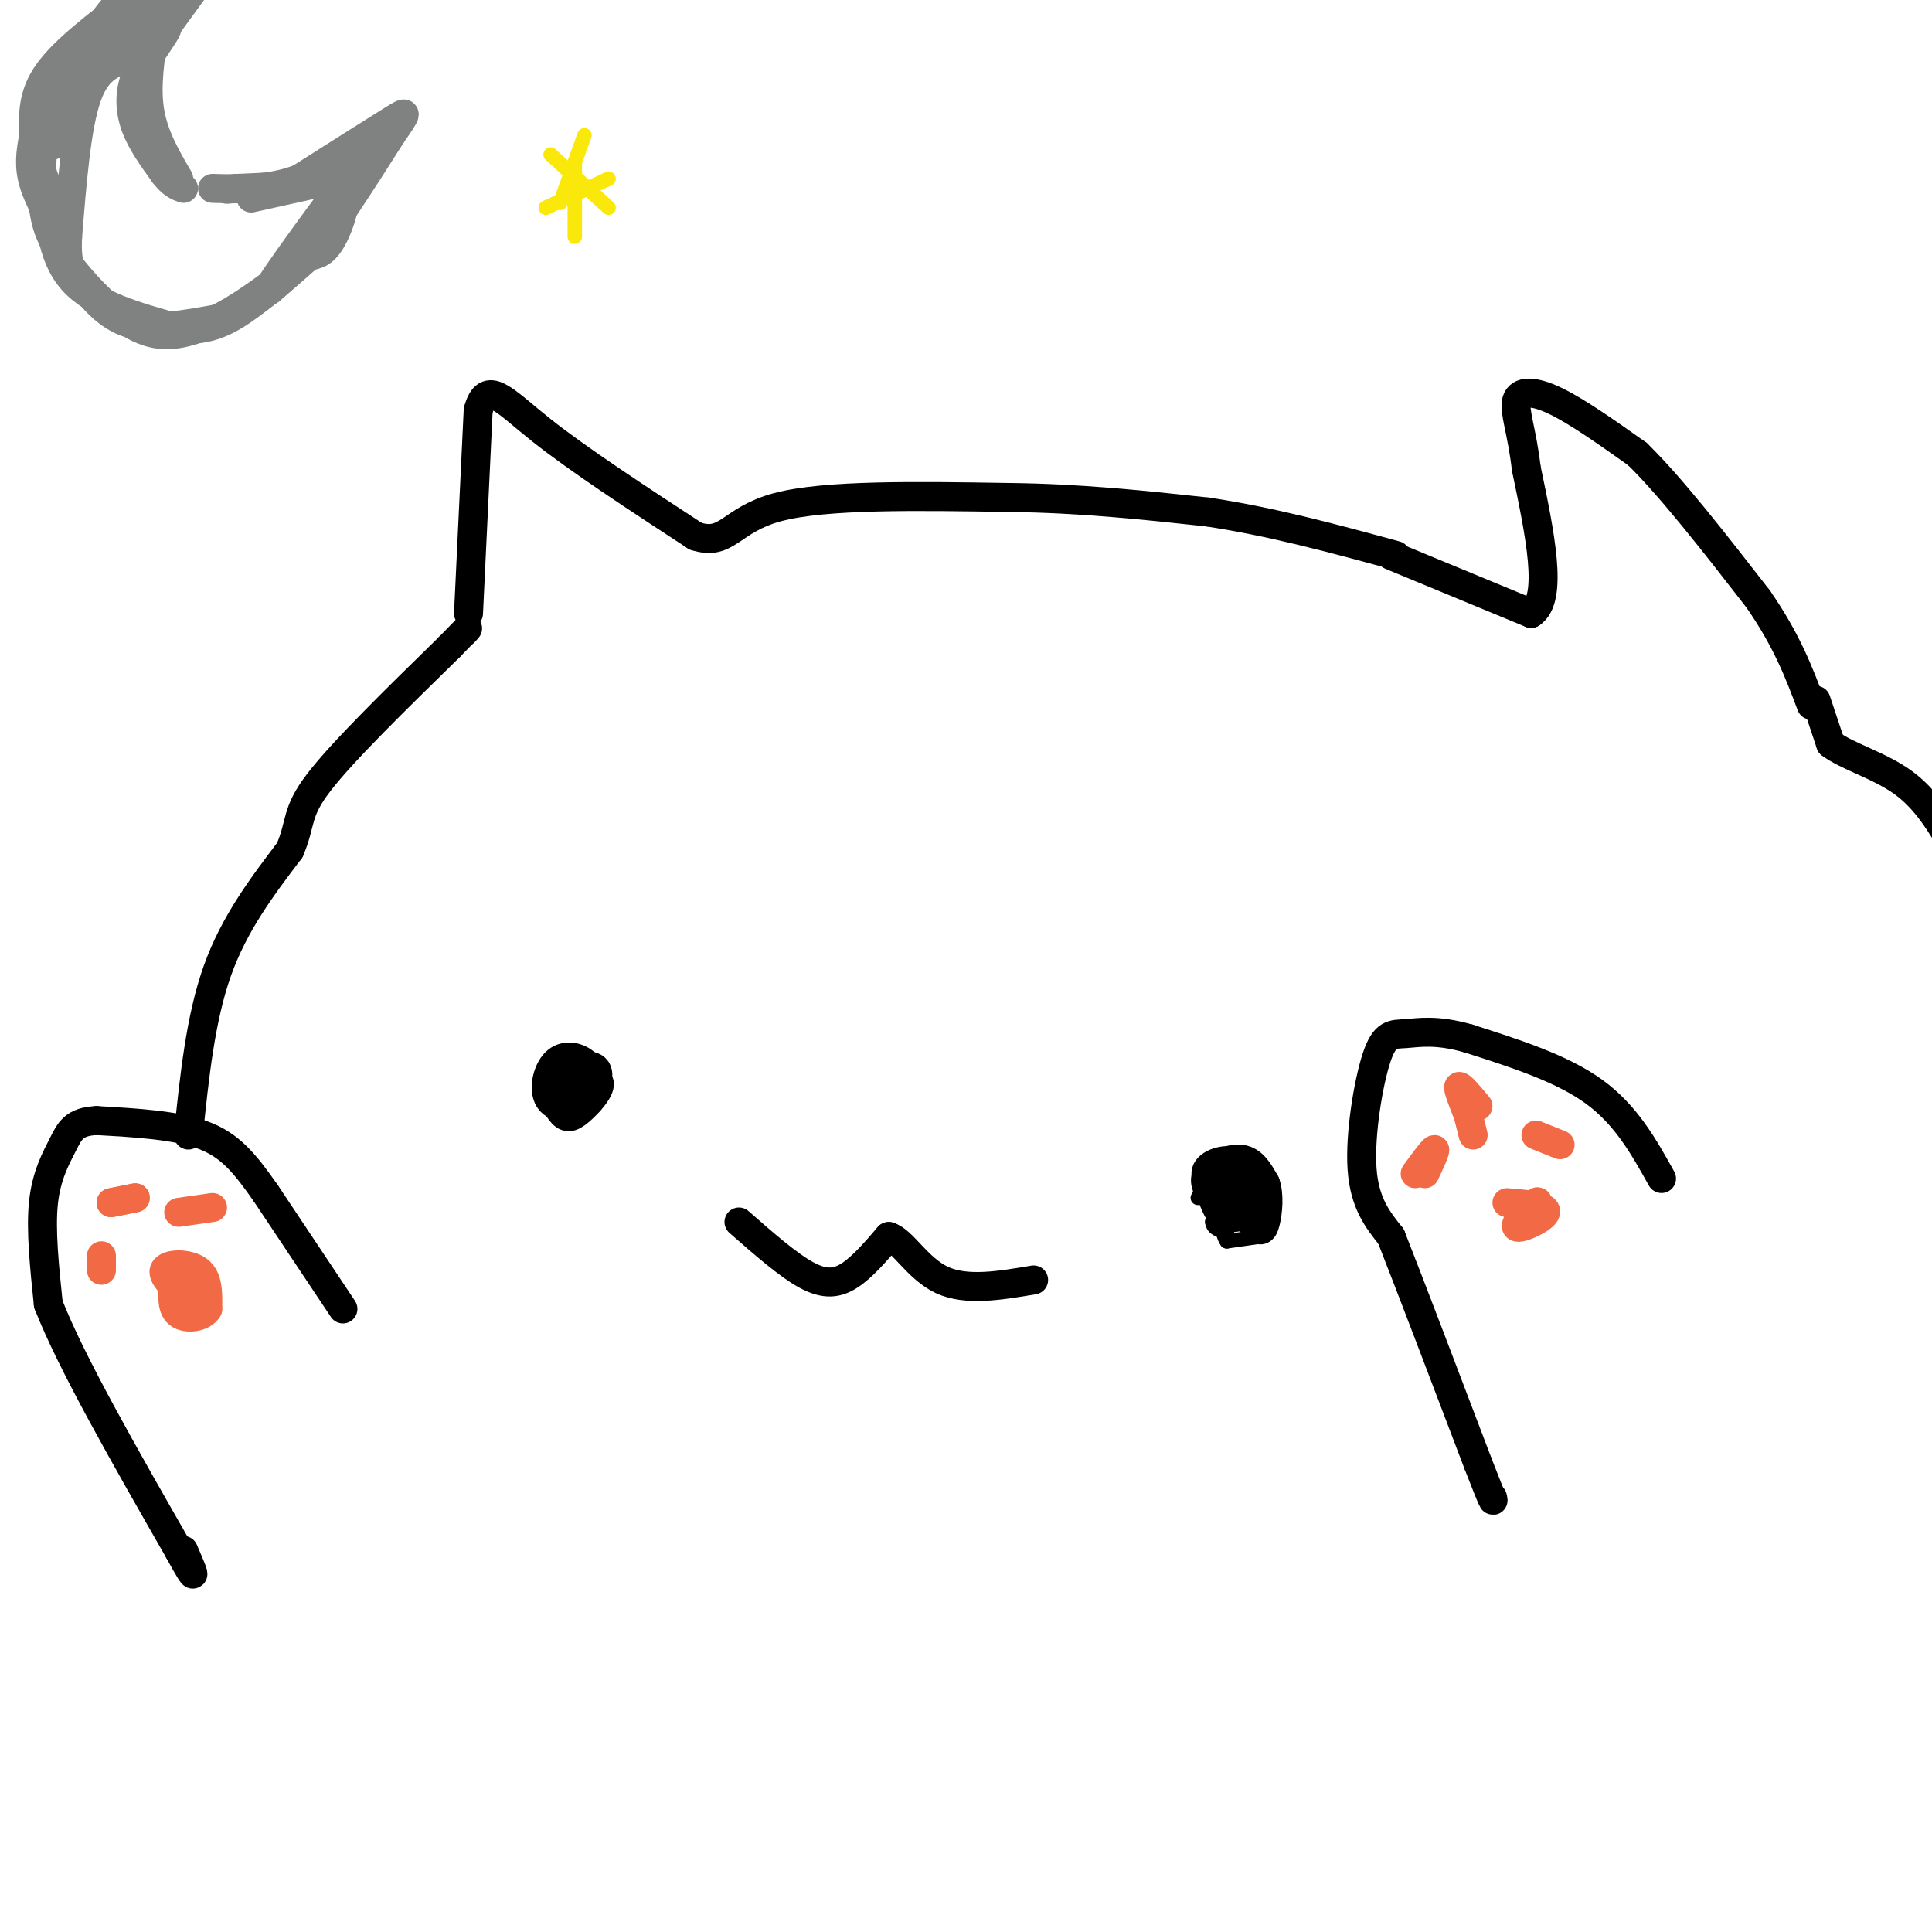 <svg viewBox='0 0 400 400' version='1.1' xmlns='http://www.w3.org/2000/svg' xmlns:xlink='http://www.w3.org/1999/xlink'><g fill='none' stroke='rgb(0,0,0)' stroke-width='6' stroke-linecap='round' stroke-linejoin='round'><path d='M71,271c0.000,0.000 -16.000,-24.000 -16,-24'/><path d='M55,247c-4.400,-6.267 -7.400,-9.933 -13,-12c-5.600,-2.067 -13.800,-2.533 -22,-3'/><path d='M20,232c-4.738,0.202 -5.583,2.208 -7,5c-1.417,2.792 -3.405,6.369 -4,12c-0.595,5.631 0.202,13.315 1,21'/><path d='M10,270c4.667,12.000 15.833,31.500 27,51'/><path d='M37,321c4.667,8.500 2.833,4.250 1,0'/><path d='M39,235c1.250,-12.083 2.500,-24.167 6,-34c3.500,-9.833 9.250,-17.417 15,-25'/><path d='M60,176c2.467,-5.756 1.133,-7.644 6,-14c4.867,-6.356 15.933,-17.178 27,-28'/><path d='M93,134c5.000,-5.167 4.000,-4.083 3,-3'/><path d='M97,127c0.000,0.000 2.000,-42.000 2,-42'/><path d='M99,85c1.778,-6.622 5.222,-2.178 13,4c7.778,6.178 19.889,14.089 32,22'/><path d='M144,111c6.622,2.178 7.178,-3.378 17,-6c9.822,-2.622 28.911,-2.311 48,-2'/><path d='M209,103c14.833,0.167 27.917,1.583 41,3'/><path d='M250,106c13.333,2.000 26.167,5.500 39,9'/><path d='M288,115c0.000,0.000 29.000,12.000 29,12'/><path d='M317,127c4.667,-3.000 1.833,-16.500 -1,-30'/><path d='M316,97c-0.881,-7.679 -2.583,-11.875 -2,-14c0.583,-2.125 3.452,-2.179 8,0c4.548,2.179 10.774,6.589 17,11'/><path d='M339,94c7.000,6.833 16.000,18.417 25,30'/><path d='M364,124c6.000,8.667 8.500,15.333 11,22'/><path d='M376,145c0.000,0.000 3.000,9.000 3,9'/><path d='M379,154c3.311,2.556 10.089,4.444 15,8c4.911,3.556 7.956,8.778 11,14'/><path d='M344,244c-3.667,-6.583 -7.333,-13.167 -14,-18c-6.667,-4.833 -16.333,-7.917 -26,-11'/><path d='M304,215c-6.670,-1.909 -10.344,-1.182 -13,-1c-2.656,0.182 -4.292,-0.182 -6,5c-1.708,5.182 -3.488,15.909 -3,23c0.488,7.091 3.244,10.545 6,14'/><path d='M288,256c4.000,10.167 11.000,28.583 18,47'/><path d='M306,303c3.500,9.000 3.250,8.000 3,7'/><path d='M115,224c4.161,-0.630 8.322,-1.260 9,0c0.678,1.260 -2.128,4.409 -4,6c-1.872,1.591 -2.811,1.622 -4,0c-1.189,-1.622 -2.628,-4.898 -1,-7c1.628,-2.102 6.322,-3.029 8,-2c1.678,1.029 0.339,4.015 -1,7'/><path d='M122,228c-1.938,1.552 -6.282,1.931 -8,0c-1.718,-1.931 -0.809,-6.174 1,-8c1.809,-1.826 4.517,-1.236 6,0c1.483,1.236 1.742,3.118 2,5'/><path d='M153,253c5.089,4.467 10.178,8.933 14,11c3.822,2.067 6.378,1.733 9,0c2.622,-1.733 5.311,-4.867 8,-8'/><path d='M184,256c2.844,0.756 5.956,6.644 11,9c5.044,2.356 12.022,1.178 19,0'/><path d='M252,247c-1.503,-1.788 -3.007,-3.576 -2,-5c1.007,-1.424 4.523,-2.484 7,-1c2.477,1.484 3.915,5.511 3,8c-0.915,2.489 -4.185,3.440 -6,3c-1.815,-0.440 -2.177,-2.273 -3,-4c-0.823,-1.727 -2.106,-3.350 -1,-5c1.106,-1.650 4.602,-3.329 7,-3c2.398,0.329 3.699,2.664 5,5'/><path d='M262,245c0.856,2.432 0.498,6.013 0,8c-0.498,1.987 -1.134,2.381 -3,0c-1.866,-2.381 -4.962,-7.537 -5,-9c-0.038,-1.463 2.981,0.769 6,3'/></g>
<g fill='none' stroke='rgb(242,105,70)' stroke-width='6' stroke-linecap='round' stroke-linejoin='round'><path d='M21,263c0.000,0.000 0.000,-3.000 0,-3'/><path d='M23,249c0.000,0.000 5.000,-1.000 5,-1'/><path d='M28,248c0.000,0.000 -2.500,0.500 -5,1'/><path d='M37,251c0.000,0.000 7.000,-1.000 7,-1'/><path d='M40,270c-3.267,-2.778 -6.533,-5.556 -6,-7c0.533,-1.444 4.867,-1.556 7,0c2.133,1.556 2.067,4.778 2,8'/><path d='M43,271c-0.978,1.778 -4.422,2.222 -6,1c-1.578,-1.222 -1.289,-4.111 -1,-7'/><path d='M293,243c1.833,-2.500 3.667,-5.000 4,-5c0.333,0.000 -0.833,2.500 -2,5'/><path d='M305,235c0.000,0.000 -1.000,-4.000 -1,-4'/><path d='M304,231c-0.778,-2.133 -2.222,-5.467 -2,-6c0.222,-0.533 2.111,1.733 4,4'/><path d='M318,235c0.000,0.000 5.000,2.000 5,2'/><path d='M312,249c4.190,0.339 8.381,0.679 8,2c-0.381,1.321 -5.333,3.625 -6,3c-0.667,-0.625 2.952,-4.179 4,-5c1.048,-0.821 -0.476,1.089 -2,3'/><path d='M316,252c-0.333,0.500 -0.167,0.250 0,0'/></g>
<g fill='none' stroke='rgb(128,130,130)' stroke-width='6' stroke-linecap='round' stroke-linejoin='round'><path d='M27,12c-3.417,0.917 -6.833,1.833 -9,8c-2.167,6.167 -3.083,17.583 -4,29'/><path d='M14,49c-0.321,6.262 0.875,7.417 3,10c2.125,2.583 5.179,6.595 10,8c4.821,1.405 11.411,0.202 18,-1'/><path d='M45,66c7.911,-3.889 18.689,-13.111 21,-15c2.311,-1.889 -3.844,3.556 -10,9'/><path d='M56,60c-4.306,3.073 -10.072,6.257 -15,8c-4.928,1.743 -9.019,2.046 -14,-1c-4.981,-3.046 -10.852,-9.442 -14,-14c-3.148,-4.558 -3.574,-7.279 -4,-10'/><path d='M9,43c-0.643,-4.893 -0.250,-12.125 0,-16c0.250,-3.875 0.357,-4.393 4,-7c3.643,-2.607 10.821,-7.304 18,-12'/><path d='M31,8c3.733,-2.489 4.067,-2.711 3,-1c-1.067,1.711 -3.533,5.356 -6,9'/><path d='M28,16c-1.200,3.178 -1.200,6.622 0,10c1.200,3.378 3.600,6.689 6,10'/><path d='M34,36c1.667,2.167 2.833,2.583 4,3'/><path d='M52,41c0.000,0.000 18.000,-4.000 18,-4'/><path d='M70,37c2.800,1.867 0.800,8.533 -1,12c-1.800,3.467 -3.400,3.733 -5,4'/><path d='M64,53c-2.167,1.667 -5.083,3.833 -8,6'/><path d='M56,59c3.511,-5.600 16.289,-22.600 21,-29c4.711,-6.400 1.356,-2.200 -2,2'/><path d='M75,32c-0.489,1.333 -0.711,3.667 -5,5c-4.289,1.333 -12.644,1.667 -21,2'/><path d='M49,39c-3.500,0.333 -1.750,0.167 0,0'/><path d='M37,37c-2.583,-4.417 -5.167,-8.833 -6,-14c-0.833,-5.167 0.083,-11.083 1,-17'/><path d='M32,6c0.289,-3.889 0.511,-5.111 -1,-4c-1.511,1.111 -4.756,4.556 -8,8'/><path d='M23,10c-3.333,4.667 -7.667,12.333 -12,20'/><path d='M11,30c0.178,-1.911 6.622,-16.689 11,-24c4.378,-7.311 6.689,-7.156 9,-7'/><path d='M29,0c0.000,0.000 -19.000,25.000 -19,25'/><path d='M10,25c-3.167,6.500 -1.583,10.250 0,14'/><path d='M10,39c0.133,5.956 0.467,13.844 5,19c4.533,5.156 13.267,7.578 22,10'/><path d='M37,68c6.222,0.889 10.778,-1.889 15,-5c4.222,-3.111 8.111,-6.556 12,-10'/><path d='M64,53c4.833,-5.833 10.917,-15.417 17,-25'/><path d='M81,28c3.489,-5.089 3.711,-5.311 0,-3c-3.711,2.311 -11.356,7.156 -19,12'/><path d='M62,37c-6.167,2.333 -12.083,2.167 -18,2'/><path d='M29,6c0.000,0.000 9.000,-7.000 9,-7'/><path d='M38,0c-4.667,6.667 -9.333,13.333 -9,13c0.333,-0.333 5.667,-7.667 11,-15'/><path d='M27,2c0.000,0.000 -16.000,21.000 -16,21'/><path d='M11,23c-3.467,4.867 -4.133,6.533 -2,3c2.133,-3.533 7.067,-12.267 12,-21'/><path d='M21,5c3.000,-4.500 4.500,-5.250 6,-6'/><path d='M27,0c-6.833,5.167 -13.667,10.333 -17,15c-3.333,4.667 -3.167,8.833 -3,13'/><path d='M7,28c-0.733,3.711 -1.067,6.489 0,10c1.067,3.511 3.533,7.756 6,12'/></g>
<g fill='none' stroke='rgb(250,232,11)' stroke-width='3' stroke-linecap='round' stroke-linejoin='round'><path d='M116,42c0.000,0.000 5.000,-14.000 5,-14'/><path d='M114,32c0.000,0.000 12.000,11.000 12,11'/><path d='M113,43c0.000,0.000 13.000,-6.000 13,-6'/><path d='M119,49c0.000,0.000 0.000,-15.000 0,-15'/></g>
<g fill='none' stroke='rgb(0,0,0)' stroke-width='3' stroke-linecap='round' stroke-linejoin='round'><path d='M261,256c0.000,0.000 -7.000,1.000 -7,1'/><path d='M254,257c-1.333,-1.667 -1.167,-6.333 -1,-11'/><path d='M253,246c-0.500,-0.667 -1.250,3.167 -2,7'/><path d='M251,253c0.167,1.500 1.583,1.750 3,2'/><path d='M254,255c0.000,-1.333 -1.500,-5.667 -3,-10'/><path d='M251,245c-1.000,-1.167 -2.000,0.917 -3,3'/></g>
</svg>